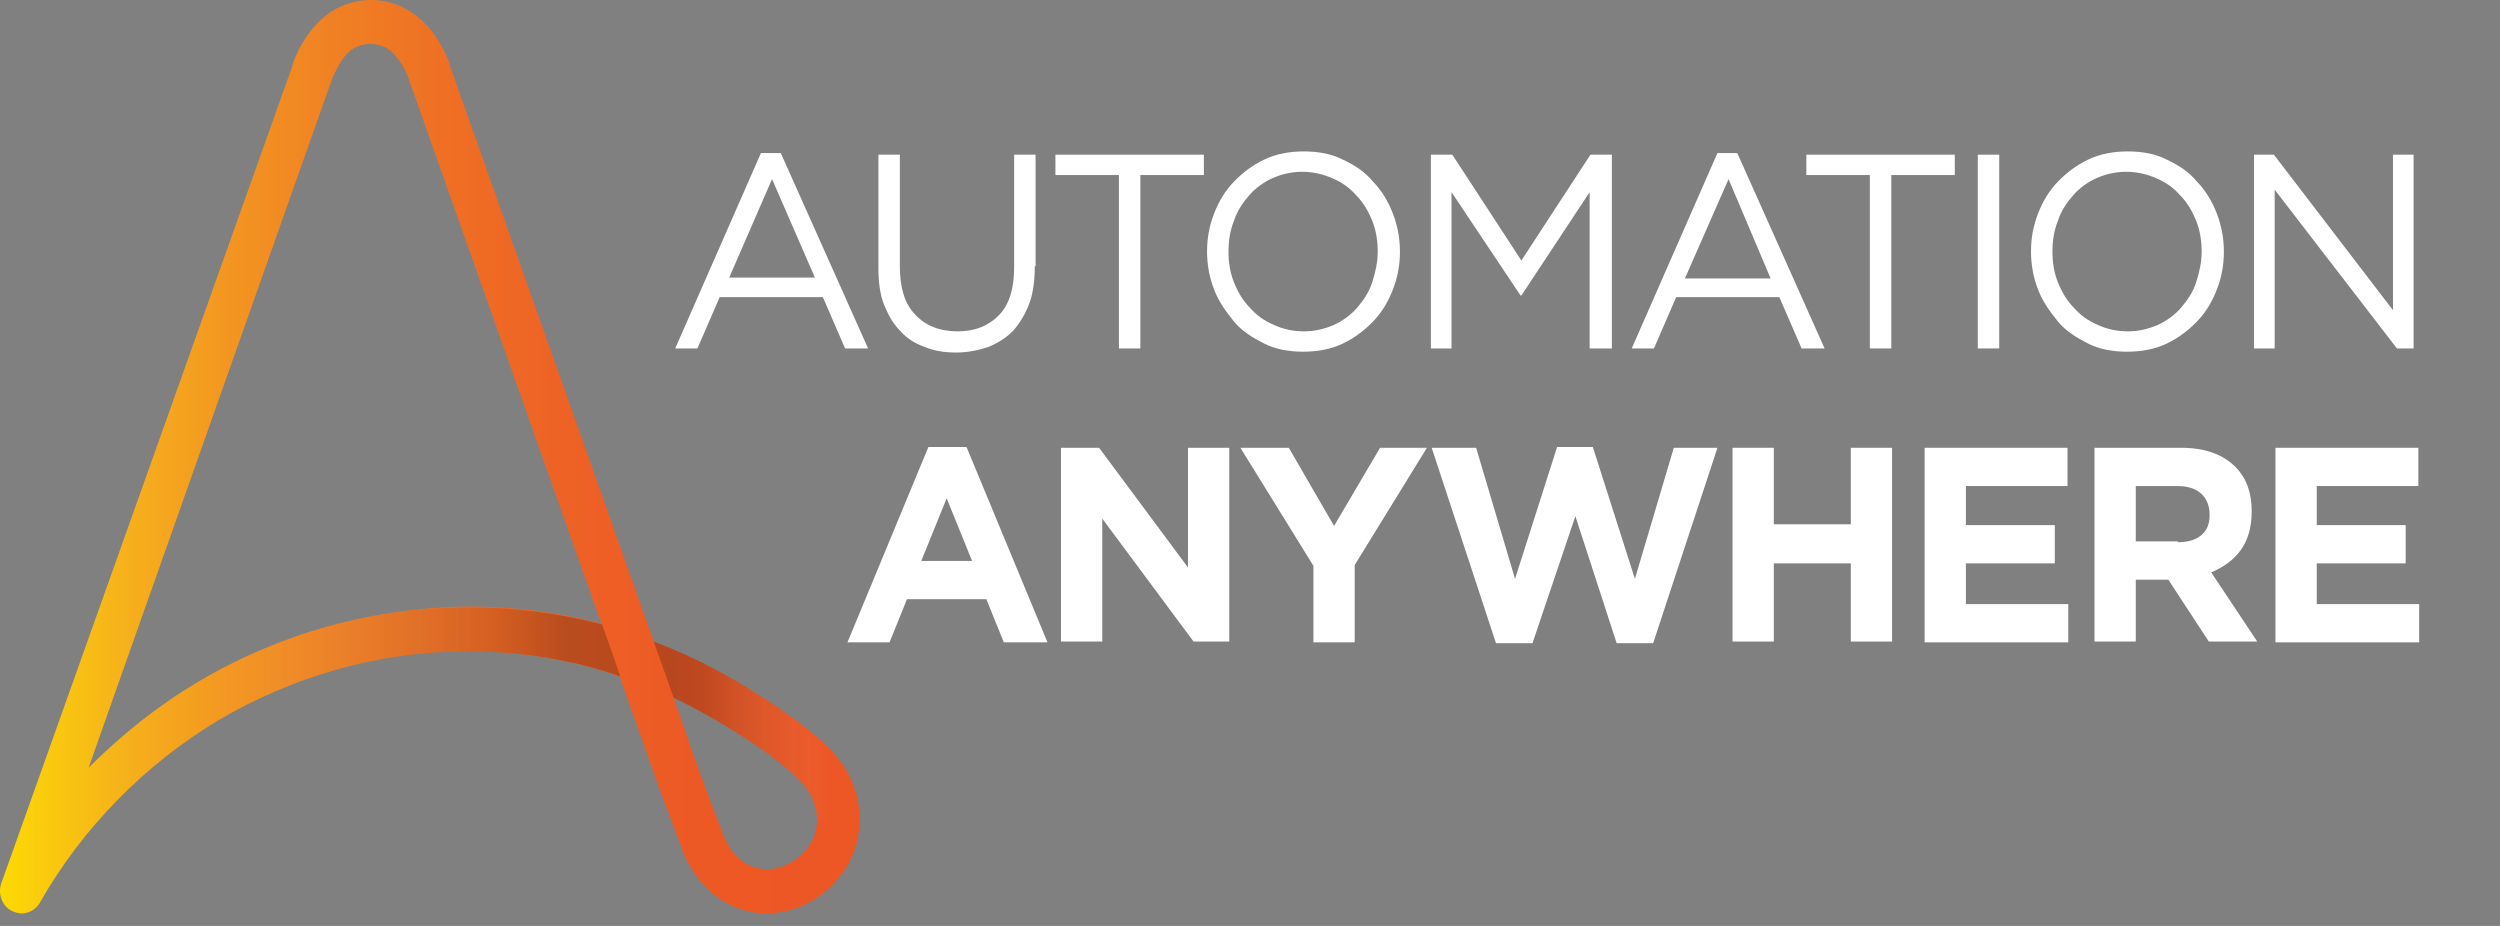 <?xml version="1.0" encoding="UTF-8"?>
<svg xmlns="http://www.w3.org/2000/svg" width="216" height="80" viewBox="0 0 216 80" fill="none">
  <rect x="0" y="0" width="216" height="80" fill="#808080" stroke="none"/>
  <path d="M72.603 65.77C71.231 63.941 69.037 62.393 67.322 61.197C63.619 58.665 60.19 56.836 56.486 55.429L38.929 5.838C38.86 5.487 38.449 4.291 37.557 3.025C36.117 1.055 34.196 0 32.07 0C29.876 0 27.955 1.055 26.584 3.025C25.692 4.291 25.28 5.487 25.212 5.838L0.11 76.321C-0.232 77.306 0.248 78.431 1.208 78.783C1.414 78.853 1.619 78.924 1.825 78.924C2.442 78.924 2.991 78.642 3.334 78.15C3.402 78.079 3.471 78.009 3.471 77.939C7.175 71.467 12.524 66.051 18.834 62.253C25.349 58.384 32.825 56.273 40.438 56.273C43.867 56.273 47.296 56.696 50.588 57.54C51.617 57.821 52.577 58.102 53.537 58.454L56.76 67.528C56.76 67.599 58.063 71.045 58.955 73.437C60.052 76.251 62.041 78.079 64.579 78.713C65.127 78.853 65.676 78.924 66.156 78.924C68.214 78.924 70.271 78.079 71.78 76.602C73.357 75.055 74.249 73.156 74.249 70.975C74.318 69.076 73.7 67.177 72.603 65.77ZM17.051 58.947C13.621 60.986 10.467 63.519 7.655 66.332L28.641 6.964C28.641 6.964 28.984 6.049 29.533 5.205C30.15 4.291 30.904 3.798 32.002 3.798C33.099 3.798 33.853 4.291 34.471 5.205C35.088 6.049 35.362 6.894 35.362 6.964L51.959 53.882C48.256 52.897 44.415 52.405 40.506 52.405C32.208 52.475 24.115 54.726 17.051 58.947ZM69.311 73.789C68.214 74.844 66.705 75.336 65.402 74.984C64.099 74.703 63.07 73.648 62.453 72.03C61.561 69.709 60.327 66.403 60.258 66.192L58.201 60.283C60.532 61.408 62.864 62.745 65.265 64.363C66.773 65.418 68.625 66.754 69.654 68.091C70.614 69.357 71.3 71.819 69.311 73.789Z" fill="url(#paint0_linear_4303_1522)"></path>
  <path d="M40.506 52.476C32.276 52.476 24.114 54.727 17.05 58.947C13.621 60.987 10.466 63.519 7.654 66.333L7.106 67.88L3.539 77.869C7.243 71.398 12.592 65.981 18.902 62.253C25.417 58.384 32.893 56.274 40.506 56.274C43.935 56.274 47.364 56.696 50.656 57.54C51.685 57.822 52.645 58.103 53.605 58.455L52.028 53.953C48.255 52.968 44.415 52.476 40.506 52.476Z" fill="url(#paint1_linear_4303_1522)"></path>
  <path d="M72.603 65.77C71.231 63.941 69.037 62.394 67.322 61.198C63.618 58.666 60.189 56.837 56.486 55.43L58.2 60.283C60.532 61.409 62.864 62.745 65.264 64.363C66.773 65.418 68.625 66.755 69.654 68.091C70.134 68.725 70.545 69.78 70.545 70.835H74.249C74.317 69.076 73.7 67.177 72.603 65.77Z" fill="url(#paint2_linear_4303_1522)"></path>
  <path d="M75.004 30.106H73.015L71.095 25.675H62.179L60.258 30.106H58.338L65.745 13.224H67.46L75.004 30.106ZM66.705 15.475L63.002 23.986H70.409L66.705 15.475Z" fill="white"></path>
  <path d="M89.406 23.002C89.406 24.198 89.269 25.323 88.926 26.238C88.583 27.152 88.103 27.926 87.554 28.559C86.937 29.192 86.251 29.614 85.428 29.966C84.605 30.247 83.645 30.458 82.616 30.458C81.587 30.458 80.696 30.317 79.873 29.966C79.05 29.684 78.295 29.192 77.747 28.559C77.129 27.926 76.718 27.152 76.375 26.308C76.032 25.464 75.895 24.338 75.895 23.143V13.365H77.747V23.002C77.747 24.831 78.158 26.238 79.05 27.152C79.941 28.137 81.176 28.629 82.753 28.629C84.262 28.629 85.428 28.137 86.32 27.222C87.211 26.308 87.623 24.901 87.623 23.072V13.365H89.474V23.002H89.406Z" fill="white"></path>
  <path d="M98.527 30.106H96.675V15.124H91.189V13.365H104.014V15.124H98.527V30.106Z" fill="white"></path>
  <path d="M120.337 25.041C119.926 26.096 119.378 27.011 118.623 27.785C117.869 28.558 117.046 29.192 116.017 29.684C114.988 30.176 113.822 30.387 112.588 30.387C111.353 30.387 110.187 30.176 109.227 29.684C108.267 29.192 107.307 28.629 106.621 27.785C105.935 26.941 105.318 26.096 104.907 25.041C104.495 23.986 104.289 22.861 104.289 21.735C104.289 20.54 104.495 19.484 104.907 18.429C105.318 17.374 105.867 16.46 106.621 15.686C107.376 14.912 108.198 14.279 109.227 13.787C110.256 13.294 111.422 13.083 112.656 13.083C113.891 13.083 115.057 13.294 116.017 13.787C117.046 14.279 117.937 14.842 118.623 15.686C119.378 16.46 119.926 17.374 120.337 18.429C120.749 19.484 120.955 20.61 120.955 21.735C120.955 22.931 120.749 23.986 120.337 25.041ZM118.555 19.062C118.212 18.218 117.8 17.515 117.183 16.882C116.634 16.249 115.948 15.756 115.125 15.405C114.302 15.053 113.479 14.842 112.519 14.842C111.559 14.842 110.736 15.053 109.913 15.405C109.159 15.756 108.473 16.249 107.924 16.882C107.376 17.515 106.895 18.218 106.621 19.062C106.278 19.906 106.141 20.821 106.141 21.735C106.141 22.65 106.278 23.564 106.621 24.408C106.964 25.253 107.376 25.956 107.993 26.589C108.541 27.222 109.227 27.714 110.05 28.066C110.805 28.418 111.696 28.629 112.656 28.629C113.617 28.629 114.44 28.418 115.263 28.066C116.017 27.714 116.703 27.222 117.252 26.589C117.8 25.956 118.28 25.253 118.555 24.408C118.829 23.564 119.035 22.65 119.035 21.735C119.035 20.821 118.898 19.906 118.555 19.062Z" fill="white"></path>
  <path d="M131.447 25.534H131.378L125.412 16.601V30.106H123.629V13.365H125.48L131.447 22.509L137.414 13.365H139.266V30.106H137.345V16.601L131.447 25.534Z" fill="white"></path>
  <path d="M157.646 30.106H155.657L153.737 25.675H144.821L142.901 30.106H140.981L148.387 13.224H150.102L157.646 30.106ZM149.347 15.475L145.576 24.057H152.982L149.347 15.475Z" fill="white"></path>
  <path d="M163.408 30.106H161.556V15.124H156.068V13.365H168.894V15.124H163.408V30.106Z" fill="white"></path>
  <path d="M172.734 13.365V30.106H170.882V13.365H172.734Z" fill="white"></path>
  <path d="M191.526 25.041C191.114 26.096 190.566 27.011 189.812 27.785C189.058 28.558 188.234 29.192 187.206 29.684C186.176 30.176 185.011 30.387 183.776 30.387C182.542 30.387 181.376 30.176 180.416 29.684C179.455 29.192 178.495 28.629 177.81 27.785C177.124 26.941 176.507 26.096 176.095 25.041C175.684 23.986 175.478 22.861 175.478 21.735C175.478 20.54 175.684 19.484 176.095 18.429C176.507 17.374 177.055 16.46 177.81 15.686C178.564 14.912 179.387 14.279 180.416 13.787C181.445 13.294 182.61 13.083 183.845 13.083C185.08 13.083 186.246 13.294 187.206 13.787C188.234 14.279 189.126 14.842 189.812 15.686C190.566 16.46 191.114 17.374 191.526 18.429C191.938 19.484 192.144 20.61 192.144 21.735C192.144 22.931 191.938 23.986 191.526 25.041ZM189.743 19.062C189.401 18.218 188.989 17.515 188.371 16.882C187.823 16.249 187.138 15.756 186.314 15.405C185.491 15.053 184.668 14.842 183.708 14.842C182.748 14.842 181.925 15.053 181.102 15.405C180.347 15.756 179.662 16.249 179.113 16.882C178.564 17.515 178.084 18.218 177.81 19.062C177.467 19.906 177.33 20.821 177.33 21.735C177.33 22.65 177.467 23.564 177.81 24.408C178.153 25.253 178.564 25.956 179.182 26.589C179.73 27.222 180.416 27.714 181.238 28.066C181.993 28.418 182.885 28.629 183.845 28.629C184.805 28.629 185.628 28.418 186.451 28.066C187.206 27.714 187.891 27.222 188.44 26.589C188.989 25.956 189.469 25.253 189.743 24.408C190.018 23.564 190.223 22.65 190.223 21.735C190.223 20.821 190.086 19.906 189.743 19.062Z" fill="white"></path>
  <path d="M206.752 13.365H208.535V30.106H207.095L196.532 16.39V30.106H194.749V13.365H196.464L206.752 26.8V13.365Z" fill="white"></path>
  <path d="M80.215 38.618H83.507L90.503 55.5H86.731L85.222 51.772H78.364L76.855 55.5H73.22L80.215 38.618ZM83.987 48.466L81.793 43.05L79.598 48.466H83.987Z" fill="white"></path>
  <path d="M91.669 38.688H94.961L102.642 49.028V38.688H106.208V55.429H103.122L95.235 44.807V55.429H91.669V38.688Z" fill="white"></path>
  <path d="M113.479 48.887L107.17 38.688H111.353L115.262 45.441L119.24 38.688H123.287L117.046 48.817V55.499H113.479V48.887Z" fill="white"></path>
  <path d="M123.698 38.689H127.538L130.9 50.014L134.534 38.618H137.621L141.256 50.014L144.616 38.689H148.388L142.834 55.571H139.678L136.112 44.597L132.408 55.571H129.253L123.698 38.689Z" fill="white"></path>
  <path d="M149.69 38.688H153.257V45.3H159.91V38.688H163.476V55.429H159.91V48.676H153.257V55.429H149.69V38.688Z" fill="white"></path>
  <path d="M166.356 38.688H178.632V41.994H169.854V45.37H177.535V48.676H169.854V52.194H178.7V55.499H166.288V38.688H166.356Z" fill="white"></path>
  <path d="M180.965 38.688H188.441C190.499 38.688 192.076 39.251 193.174 40.376C194.134 41.361 194.545 42.627 194.545 44.175V44.245C194.545 45.581 194.202 46.707 193.585 47.551C192.967 48.395 192.076 49.028 191.047 49.45L195.025 55.429H190.841L187.344 50.083H187.274H184.531V55.429H180.965V38.688ZM188.166 46.847C189.058 46.847 189.744 46.636 190.224 46.214C190.704 45.792 190.91 45.23 190.91 44.526V44.456C190.91 43.682 190.636 43.049 190.156 42.627C189.676 42.205 188.989 41.994 188.098 41.994H184.531V46.777H188.166V46.847Z" fill="white"></path>
  <path d="M196.67 38.688H208.946V41.994H200.168V45.37H207.85V48.676H200.168V52.194H209.016V55.499H196.602V38.688H196.67Z" fill="white"></path>
  <defs>
    <linearGradient id="paint0_linear_4303_1522" x1="-0.004" y1="39.445" x2="74.297" y2="39.445" gradientUnits="userSpaceOnUse">
      <stop stop-color="#FCDA00"></stop>
      <stop offset="0.041" stop-color="#FACE0C"></stop>
      <stop offset="0.153" stop-color="#F6AF1C"></stop>
      <stop offset="0.27" stop-color="#F39521"></stop>
      <stop offset="0.391" stop-color="#F08023"></stop>
      <stop offset="0.518" stop-color="#EF6F24"></stop>
      <stop offset="0.653" stop-color="#EE6225"></stop>
      <stop offset="0.802" stop-color="#ED5925"></stop>
      <stop offset="0.991" stop-color="#ED5625"></stop>
      <stop offset="1" stop-color="#ED5625"></stop>
    </linearGradient>
    <linearGradient id="paint1_linear_4303_1522" x1="3.533" y1="65.166" x2="53.548" y2="65.166" gradientUnits="userSpaceOnUse">
      <stop offset="0.277" stop-color="white" stop-opacity="0"></stop>
      <stop offset="0.326" stop-color="#ECEBEB" stop-opacity="0.011"></stop>
      <stop offset="0.4" stop-color="#CCC9C9" stop-opacity="0.029"></stop>
      <stop offset="0.491" stop-color="#9F9B9B" stop-opacity="0.05"></stop>
      <stop offset="0.596" stop-color="#696565" stop-opacity="0.074"></stop>
      <stop offset="0.71" stop-color="#353232" stop-opacity="0.101"></stop>
      <stop offset="0.792" stop-color="#0A0608" stop-opacity="0.12"></stop>
      <stop offset="0.905" stop-color="#0A0608" stop-opacity="0.23"></stop>
    </linearGradient>
    <linearGradient id="paint2_linear_4303_1522" x1="56.446" y1="63.143" x2="74.296" y2="63.143" gradientUnits="userSpaceOnUse">
      <stop offset="0.108" stop-color="#0A0608" stop-opacity="0.23"></stop>
      <stop offset="0.239" stop-color="#0A0608" stop-opacity="0.2"></stop>
      <stop offset="0.307" stop-color="#1A1718" stop-opacity="0.179"></stop>
      <stop offset="0.439" stop-color="#3B3737" stop-opacity="0.137"></stop>
      <stop offset="0.622" stop-color="#757070" stop-opacity="0.08"></stop>
      <stop offset="0.846" stop-color="#E4E2E2" stop-opacity="0.01"></stop>
      <stop offset="0.877" stop-color="white" stop-opacity="0"></stop>
    </linearGradient>
  </defs>
</svg>

